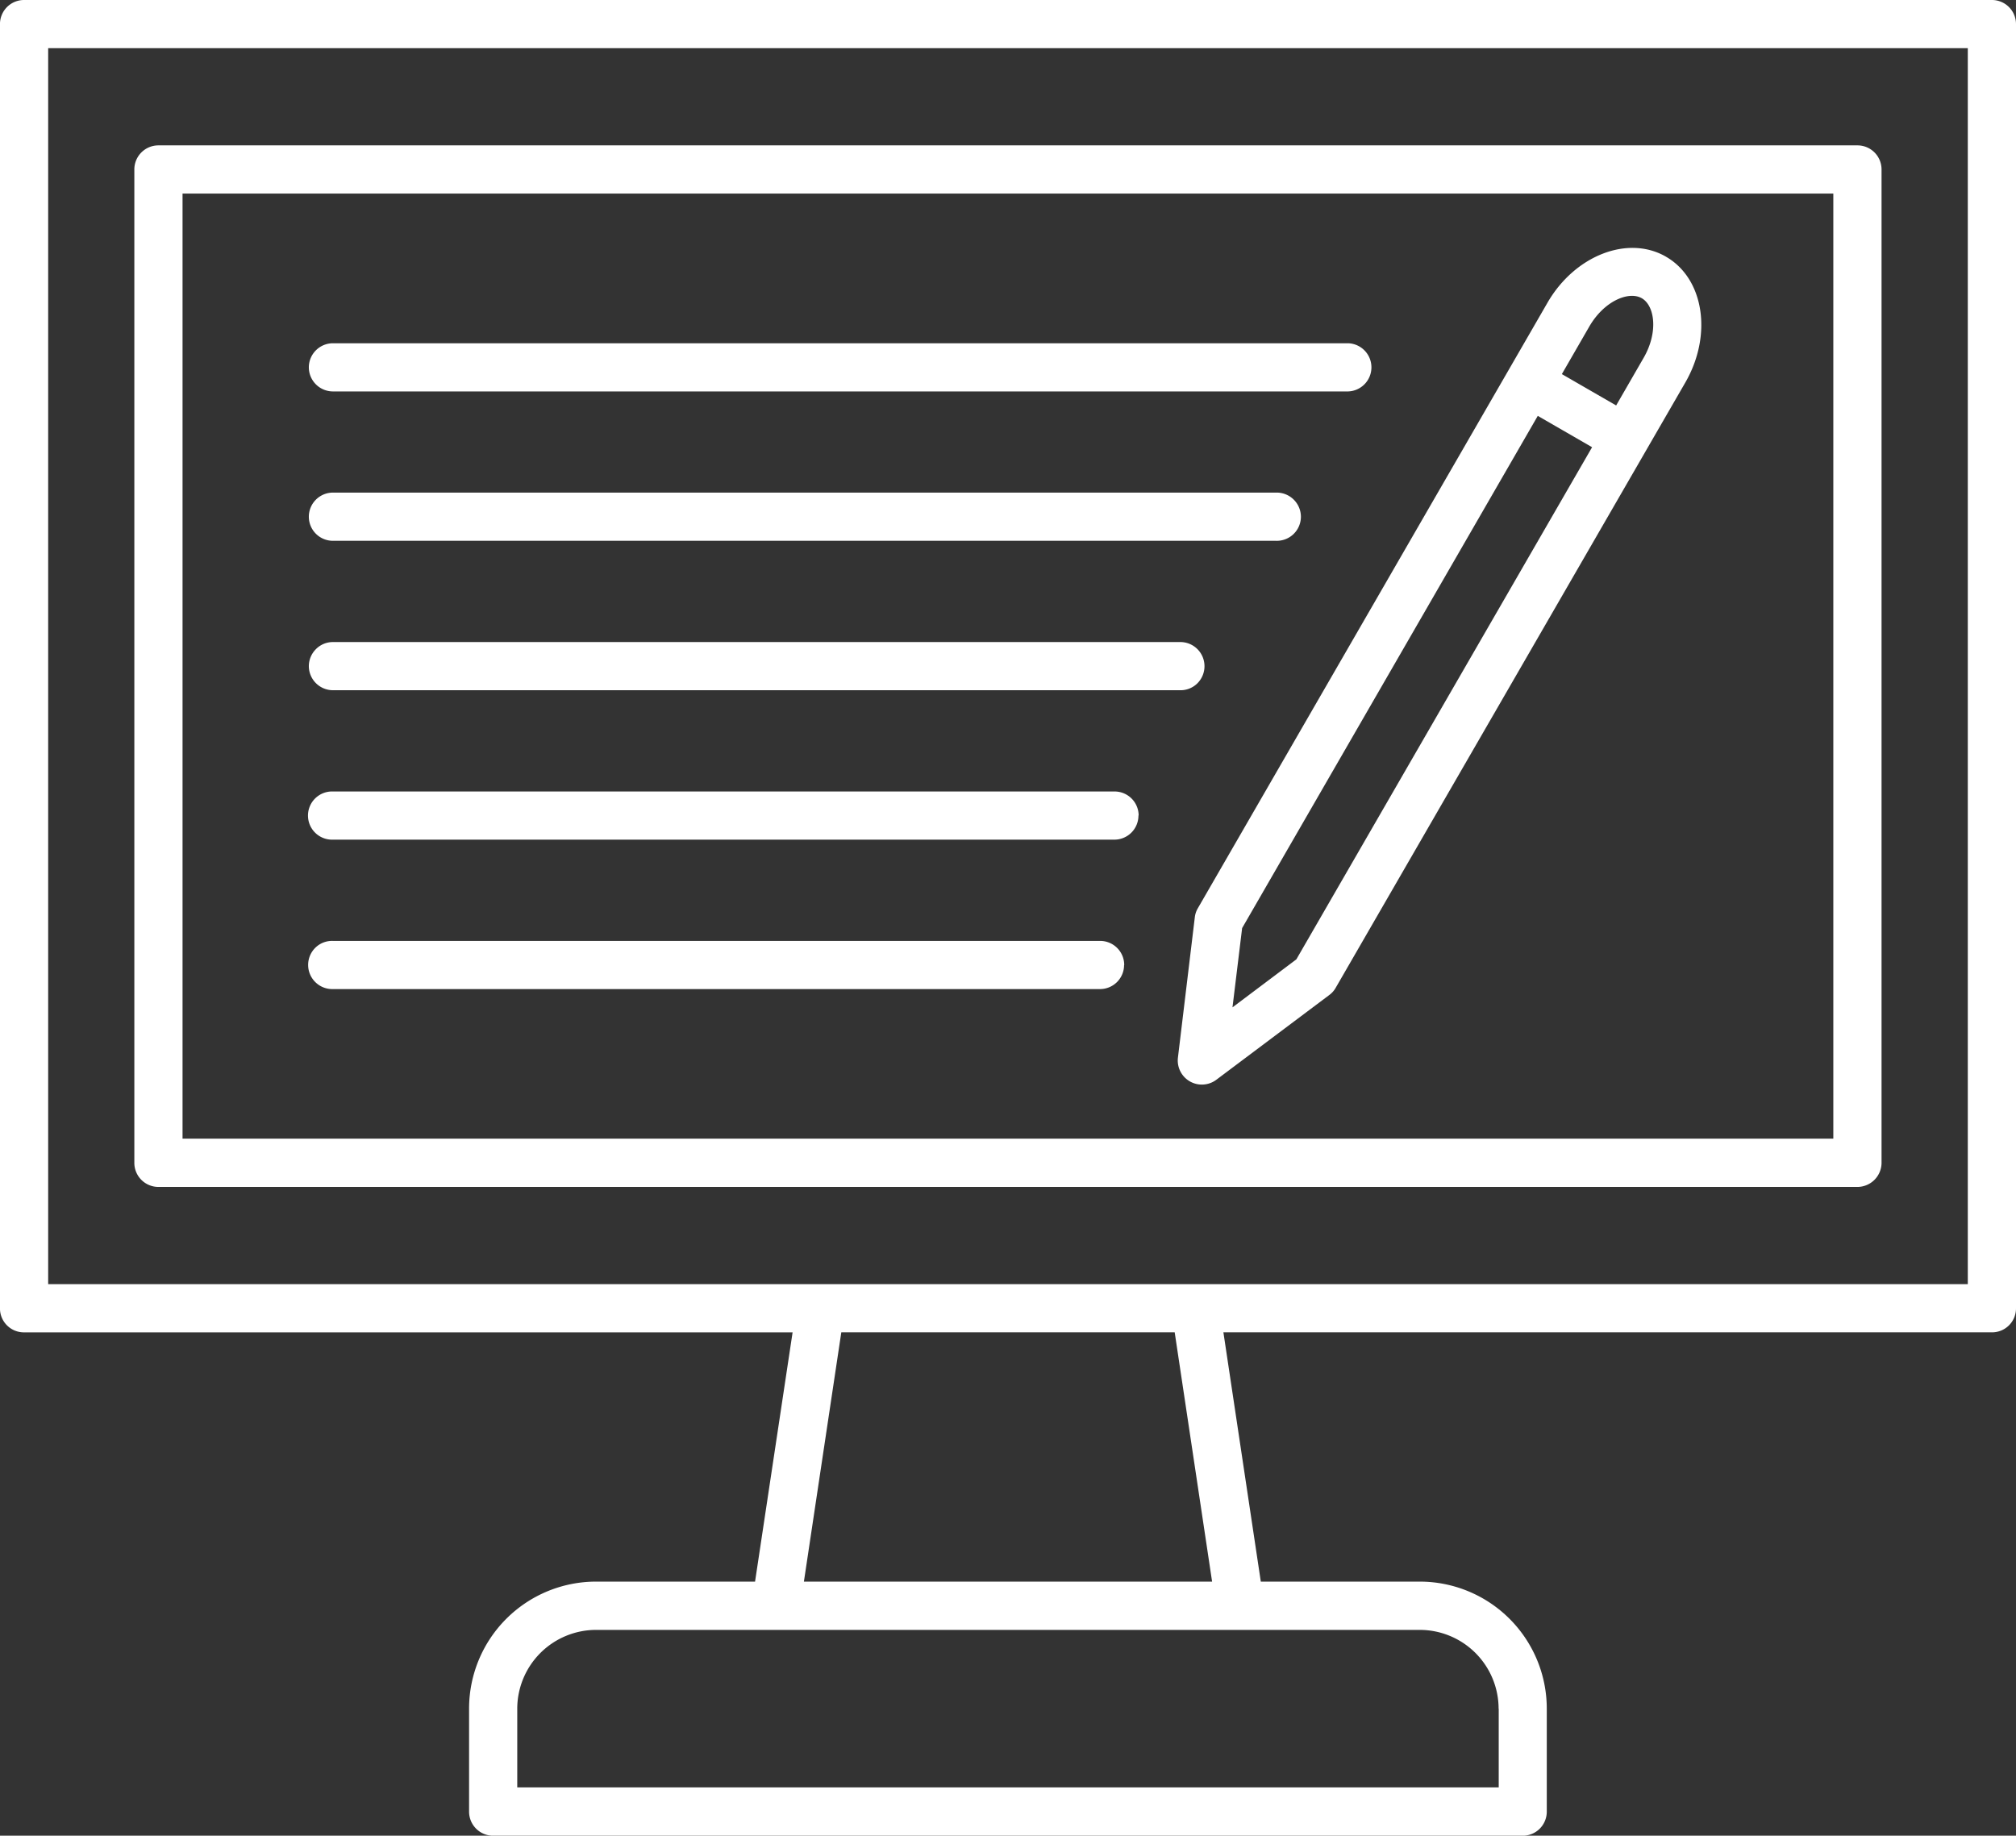 <svg viewBox="0 0 71.687 65.282" height="65.282" width="71.687" xmlns="http://www.w3.org/2000/svg">
  <rect x="0" y="0" width="71.687" height="65.282" fill="#333333" stroke="none"/>
  <g transform="translate(-35.157 -30.359)" id="noun-blog-7572881">
    <path fill="#fff" transform="translate(30.106 21.293)" d="M75.88,9.066H5.907a.856.856,0,0,0-.857.857V55.591a.851.851,0,0,0,.857.857H33.235L31.9,65.312H26.248a4.516,4.516,0,0,0-4.517,4.517v3.663a.856.856,0,0,0,.853.857H59.2a.856.856,0,0,0,.853-.857V69.829a4.518,4.518,0,0,0-4.517-4.517H49.884l-1.33-8.865H75.881a.851.851,0,0,0,.857-.857V9.923a.856.856,0,0,0-.857-.857ZM58.344,69.829v2.8l-34.9,0V69.829a2.806,2.806,0,0,1,2.8-2.8H55.54a2.806,2.806,0,0,1,2.8,2.8ZM48.152,65.312H33.637l1.33-8.865H46.822ZM75.024,54.733H6.764V10.779h68.26ZM10.685,51.276H71.1a.861.861,0,0,0,.857-.857V15.093a.856.856,0,0,0-.857-.857H10.685a.856.856,0,0,0-.857.857V50.419a.856.856,0,0,0,.857.857Zm.857-35.326h58.7V49.559h-58.7Zm52.747,2.243c-1.352-.779-3.239-.044-4.211,1.638L47.646,41.364a.814.814,0,0,0-.109.327l-.6,4.987a.857.857,0,0,0,1.364.788l4.018-3.015v0a.811.811,0,0,0,.227-.255l12.435-21.53c.972-1.688.663-3.691-.688-4.47ZM51.148,43.183,48.877,44.89l.343-2.819L59.733,23.855l1.931,1.115ZM63.492,21.8l-.972,1.685L60.589,22.37l.972-1.685c.533-.925,1.414-1.277,1.872-1.012s.595,1.205.059,2.127Zm-47.459.33v0a.858.858,0,0,1,.857-.857h36.1a.857.857,0,0,1,0,1.713H16.89a.858.858,0,0,1-.857-.857Zm0,5.311v0a.858.858,0,0,1,.857-.857H50.425a.862.862,0,0,1,.885.857.857.857,0,0,1-.885.857H16.89a.856.856,0,0,1-.857-.857Zm0,5.311v.006a.858.858,0,0,1,.252-.607.846.846,0,0,1,.6-.252H47a.859.859,0,0,1,.623,1.473.849.849,0,0,1-.623.24H16.89a.859.859,0,0,1-.857-.853Zm29.5,5.311v.006a.856.856,0,0,1-.857.857H16.889a.857.857,0,1,1,0-1.713H44.683a.856.856,0,0,1,.857.857Zm-.511,5.32a.856.856,0,0,1-.857.857H16.89a.859.859,0,0,1-.623-1.473.849.849,0,0,1,.623-.24H44.17a.856.856,0,0,1,.857.857Z" data-name="Path 901" id="Path_901"></path>
  </g>
</svg>
